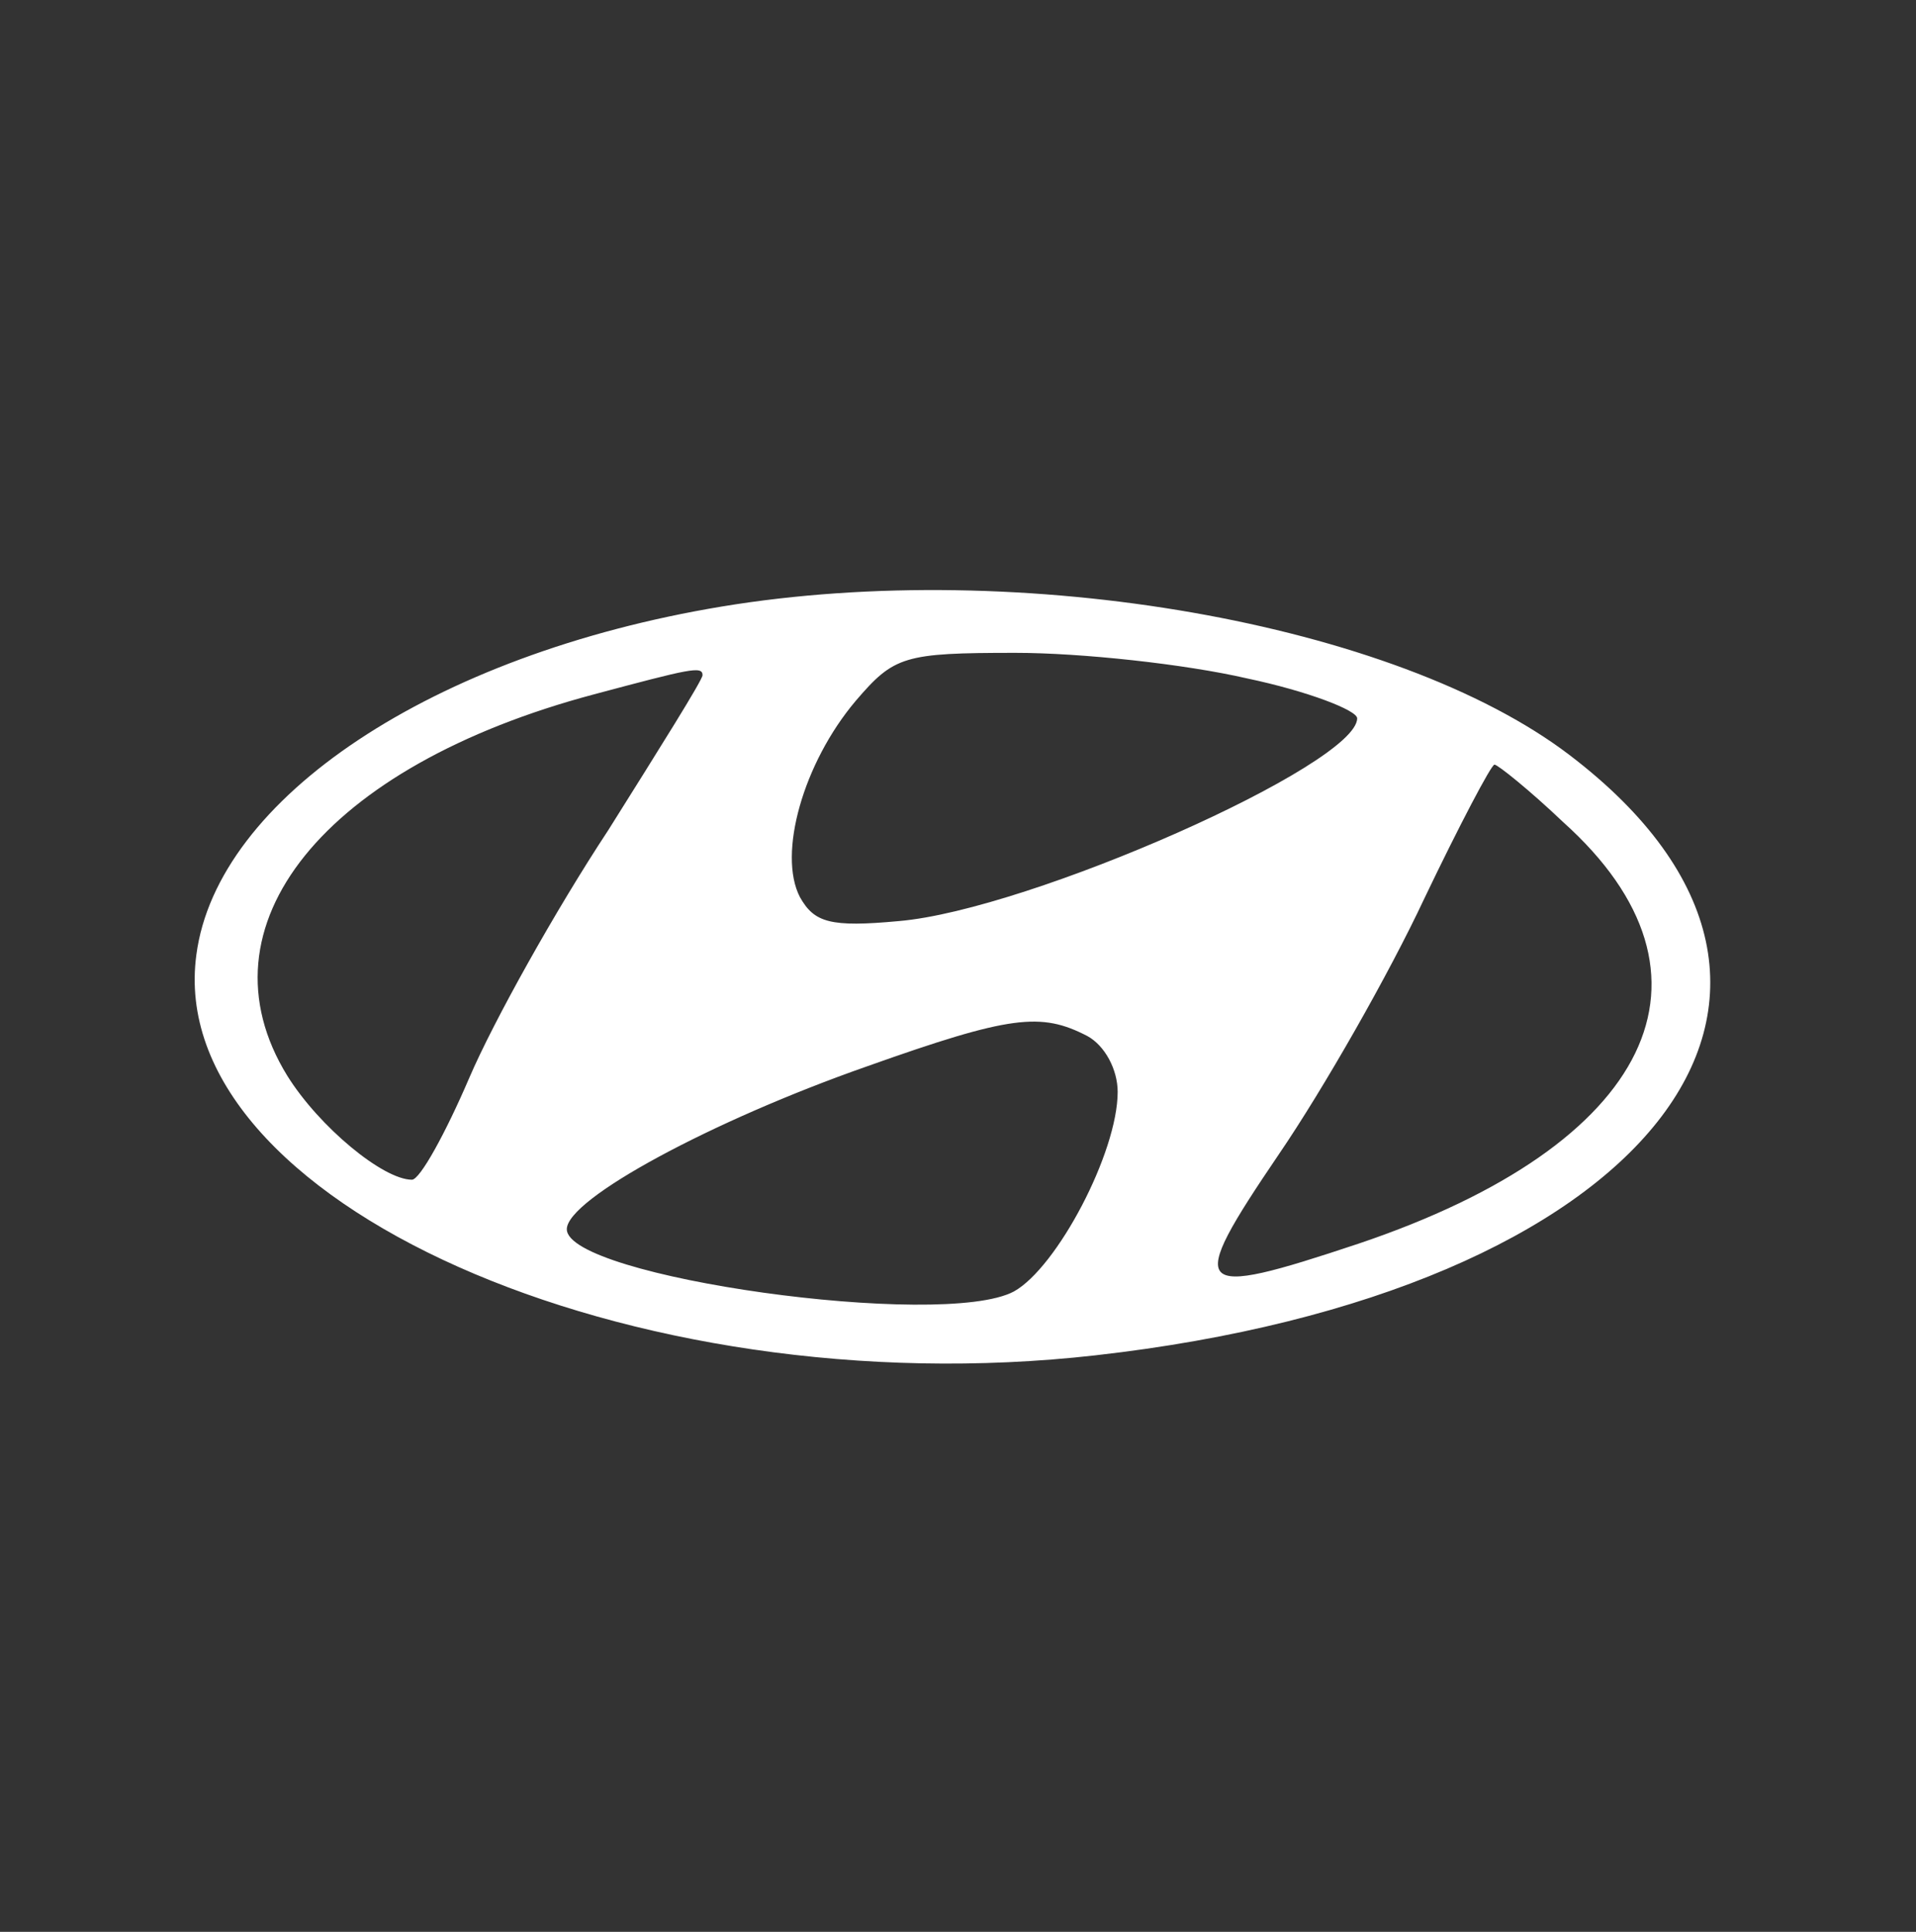 <svg xmlns="http://www.w3.org/2000/svg" fill="none" viewBox="0 0 120 121" height="121" width="120">
<rect x="0" y="0" width="120" height="121" fill="#333333" stroke="none"/>
<path fill="white" d="M45.2 37.99C27.1 40.99 13.6 49.99 12.3 59.79C10.2 75.19 39.4 88.19 68.6 84.89C103.2 80.99 118 62.29 98.3 47.29C87.4 38.99 63.9 34.89 45.2 37.99ZM78.1 42.49C81.9 43.29 85 44.49 85 44.99C85 47.89 64.5 56.99 56.3 57.69C52 58.09 51 57.79 50.1 56.19C48.7 53.49 50.3 47.79 53.6 43.89C56 41.09 56.6 40.89 63.6 40.89C67.7 40.89 74.2 41.59 78.1 42.49ZM44 42.29C44 42.59 41.3 46.89 38.1 51.99C34.8 56.99 30.9 63.99 29.4 67.49C27.9 70.99 26.3 73.89 25.8 73.89C24 73.89 20 70.59 18 67.39C12.2 57.99 20.3 47.99 37.2 43.49C43.2 41.89 44 41.69 44 42.29ZM97.9 51.49C108.6 61.09 103.5 71.69 85.1 77.89C74.6 81.39 74.2 80.99 80.1 72.29C82.9 68.19 87 60.99 89.2 56.29C91.4 51.69 93.4 47.89 93.6 47.89C93.8 47.89 95.8 49.49 97.9 51.49ZM68.1 64.89C69.2 65.49 70 66.99 70 68.39C70 72.19 66.2 79.39 63.5 80.89C59 83.29 35.5 79.99 35.5 76.99C35.5 75.09 44.6 70.19 54.3 66.79C63.3 63.59 65.2 63.39 68.1 64.89Z"></path>
</svg>
